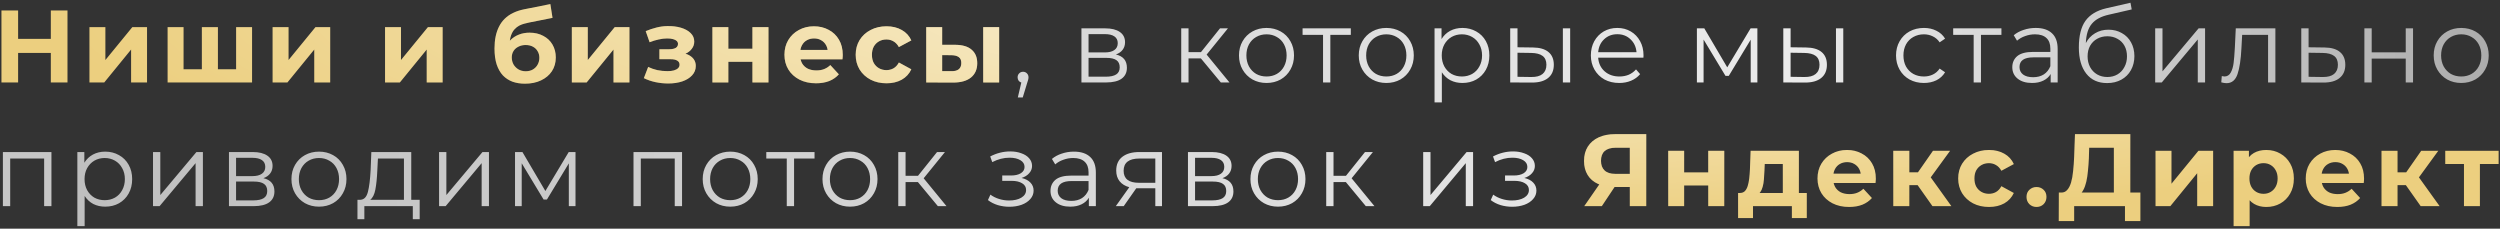 <?xml version="1.0" encoding="UTF-8"?> <svg xmlns="http://www.w3.org/2000/svg" width="667" height="61" viewBox="0 0 667 61" fill="none"><rect x="0" y="0" width="667" height="61" fill="#333333" stroke="none"/> <path d="M13.56 2.79H18.006V22H13.56V2.79ZM4.833 22H0.388V2.79H4.833V22ZM13.89 14.124H4.504V10.364H13.89V14.124ZM23.862 22V7.236H28.116V16.017L35.306 7.236H39.23V22H34.977V13.218L27.814 22H23.862ZM54.789 18.487L53.856 19.475V7.236H58.138V19.475L57.15 18.487H63.955L62.995 19.475V7.236H67.249V22H44.718V7.236H48.971V19.475L48.011 18.487H54.789ZM72.729 22V7.236H76.983V16.017L84.173 7.236H88.097V22H83.844V13.218L76.681 22H72.729ZM102.729 22V7.236H106.983V16.017L114.173 7.236H118.097V22H113.843V13.218L106.681 22H102.729ZM140.056 22.329C138.849 22.329 137.751 22.155 136.763 21.808C135.775 21.442 134.915 20.884 134.183 20.134C133.47 19.366 132.912 18.387 132.509 17.197C132.125 16.008 131.933 14.59 131.933 12.944C131.933 11.773 132.034 10.703 132.235 9.733C132.436 8.763 132.738 7.885 133.141 7.098C133.543 6.293 134.055 5.589 134.677 4.985C135.318 4.363 136.059 3.851 136.9 3.448C137.76 3.028 138.73 2.707 139.809 2.488L146.835 1.088L147.411 4.766L141.209 6.001C140.843 6.074 140.422 6.174 139.946 6.303C139.489 6.412 139.023 6.586 138.547 6.824C138.089 7.062 137.66 7.4 137.257 7.839C136.873 8.26 136.562 8.818 136.324 9.513C136.086 10.19 135.967 11.032 135.967 12.038C135.967 12.349 135.976 12.587 135.995 12.752C136.031 12.916 136.059 13.09 136.077 13.273C136.114 13.456 136.132 13.74 136.132 14.124L134.76 12.779C135.162 11.919 135.674 11.187 136.296 10.584C136.937 9.98 137.669 9.523 138.492 9.211C139.334 8.882 140.267 8.717 141.291 8.717C142.682 8.717 143.898 9.001 144.941 9.568C146.002 10.117 146.826 10.895 147.411 11.901C147.996 12.907 148.289 14.051 148.289 15.331C148.289 16.722 147.942 17.948 147.246 19.009C146.551 20.052 145.581 20.866 144.337 21.451C143.112 22.037 141.685 22.329 140.056 22.329ZM140.276 19.009C140.989 19.009 141.62 18.853 142.169 18.542C142.718 18.213 143.139 17.783 143.432 17.252C143.743 16.703 143.898 16.091 143.898 15.414C143.898 14.755 143.743 14.169 143.432 13.657C143.139 13.145 142.718 12.742 142.169 12.45C141.62 12.157 140.98 12.011 140.248 12.011C139.535 12.011 138.894 12.157 138.327 12.45C137.76 12.724 137.321 13.108 137.01 13.602C136.699 14.096 136.543 14.673 136.543 15.331C136.543 16.008 136.699 16.63 137.01 17.197C137.339 17.746 137.778 18.185 138.327 18.515C138.894 18.844 139.544 19.009 140.276 19.009ZM152.566 22V7.236H156.82V16.017L164.01 7.236H167.934V22H163.681V13.218L156.518 22H152.566ZM178.283 22.274C179.673 22.274 180.917 22.091 182.015 21.726C183.131 21.341 184.009 20.802 184.649 20.106C185.308 19.393 185.637 18.561 185.637 17.609C185.637 16.493 185.171 15.615 184.238 14.975C183.305 14.316 182.024 13.987 180.396 13.987L180.286 14.837C181.219 14.837 182.061 14.682 182.811 14.371C183.561 14.041 184.146 13.593 184.567 13.026C185.006 12.459 185.226 11.819 185.226 11.105C185.226 10.209 184.906 9.449 184.265 8.827C183.643 8.205 182.783 7.73 181.686 7.4C180.588 7.071 179.353 6.925 177.981 6.961C177.048 6.979 176.105 7.107 175.154 7.345C174.203 7.583 173.242 7.903 172.273 8.306L173.315 11.27C174.139 10.94 174.944 10.693 175.73 10.529C176.517 10.346 177.276 10.254 178.008 10.254C178.649 10.254 179.179 10.318 179.6 10.446C180.021 10.556 180.341 10.721 180.56 10.94C180.78 11.16 180.89 11.425 180.89 11.736C180.89 12.029 180.798 12.285 180.615 12.505C180.451 12.706 180.195 12.861 179.847 12.971C179.499 13.081 179.078 13.136 178.585 13.136H175.923V15.798H178.941C179.71 15.798 180.295 15.926 180.698 16.182C181.1 16.42 181.301 16.777 181.301 17.252C181.301 17.618 181.173 17.929 180.917 18.185C180.661 18.442 180.286 18.643 179.792 18.789C179.316 18.917 178.749 18.981 178.091 18.981C177.176 18.981 176.27 18.89 175.374 18.707C174.495 18.506 173.681 18.222 172.931 17.856L171.779 20.847C172.73 21.323 173.764 21.68 174.88 21.918C176.014 22.155 177.148 22.274 178.283 22.274ZM190.07 22V7.236H194.324V12.999H200.746V7.236H205.027V22H200.746V16.484H194.324V22H190.07ZM217.715 22.22C216.031 22.22 214.55 21.89 213.269 21.232C212.006 20.573 211.028 19.677 210.332 18.542C209.637 17.39 209.29 16.081 209.29 14.618C209.29 13.136 209.628 11.828 210.305 10.693C211 9.541 211.942 8.644 213.132 8.004C214.321 7.345 215.666 7.016 217.166 7.016C218.611 7.016 219.91 7.327 221.063 7.949C222.234 8.553 223.158 9.431 223.834 10.584C224.511 11.718 224.85 13.081 224.85 14.673C224.85 14.837 224.841 15.029 224.822 15.249C224.804 15.45 224.786 15.642 224.768 15.825H212.775V13.328H222.517L220.871 14.069C220.871 13.3 220.715 12.633 220.404 12.066C220.093 11.498 219.663 11.059 219.114 10.748C218.565 10.419 217.925 10.254 217.193 10.254C216.461 10.254 215.812 10.419 215.245 10.748C214.696 11.059 214.266 11.508 213.955 12.093C213.644 12.66 213.488 13.337 213.488 14.124V14.782C213.488 15.587 213.662 16.301 214.01 16.923C214.376 17.527 214.879 17.993 215.519 18.323C216.178 18.634 216.946 18.789 217.824 18.789C218.611 18.789 219.297 18.67 219.883 18.432C220.486 18.195 221.035 17.838 221.529 17.362L223.807 19.832C223.13 20.6 222.279 21.195 221.255 21.616C220.23 22.018 219.05 22.22 217.715 22.22ZM236.529 22.22C234.937 22.22 233.519 21.899 232.275 21.259C231.031 20.6 230.052 19.695 229.339 18.542C228.644 17.39 228.296 16.081 228.296 14.618C228.296 13.136 228.644 11.828 229.339 10.693C230.052 9.541 231.031 8.644 232.275 8.004C233.519 7.345 234.937 7.016 236.529 7.016C238.084 7.016 239.438 7.345 240.591 8.004C241.743 8.644 242.594 9.568 243.143 10.776L239.822 12.559C239.438 11.864 238.953 11.352 238.368 11.023C237.801 10.693 237.179 10.529 236.502 10.529C235.77 10.529 235.111 10.693 234.526 11.023C233.94 11.352 233.474 11.819 233.126 12.422C232.797 13.026 232.632 13.758 232.632 14.618C232.632 15.478 232.797 16.209 233.126 16.813C233.474 17.417 233.94 17.884 234.526 18.213C235.111 18.542 235.77 18.707 236.502 18.707C237.179 18.707 237.801 18.551 238.368 18.24C238.953 17.911 239.438 17.39 239.822 16.676L243.143 18.487C242.594 19.677 241.743 20.6 240.591 21.259C239.438 21.899 238.084 22.22 236.529 22.22ZM262.32 22V7.236H266.574V22H262.32ZM254.883 11.956C256.822 11.974 258.277 12.413 259.246 13.273C260.234 14.115 260.728 15.313 260.728 16.868C260.728 18.496 260.17 19.768 259.054 20.683C257.938 21.579 256.356 22.027 254.307 22.027L247.117 22V7.236H251.37V11.956H254.883ZM253.922 18.981C254.746 19 255.377 18.826 255.816 18.46C256.255 18.094 256.475 17.545 256.475 16.813C256.475 16.081 256.255 15.56 255.816 15.249C255.377 14.92 254.746 14.746 253.922 14.728L251.37 14.7V18.981H253.922ZM434.831 55V48.935L435.928 49.896H430.659C428.994 49.896 427.558 49.621 426.351 49.072C425.143 48.523 424.219 47.728 423.579 46.685C422.939 45.642 422.619 44.398 422.619 42.952C422.619 41.452 422.957 40.172 423.634 39.11C424.329 38.031 425.299 37.208 426.543 36.641C427.787 36.073 429.251 35.79 430.934 35.79H439.222V55H434.831ZM422.673 55L427.449 48.112H431.949L427.366 55H422.673ZM434.831 47.508V38.26L435.928 39.412H431.044C429.781 39.412 428.812 39.705 428.135 40.291C427.476 40.876 427.147 41.745 427.147 42.898C427.147 44.014 427.467 44.873 428.107 45.477C428.747 46.081 429.69 46.383 430.934 46.383H435.928L434.831 47.508ZM445.077 55V40.236H449.331V45.999H455.753V40.236H460.034V55H455.753V49.484H449.331V55H445.077ZM475.658 53.079V43.748H470.828L470.746 45.642C470.709 46.429 470.664 47.179 470.609 47.892C470.554 48.606 470.444 49.255 470.279 49.841C470.133 50.408 469.913 50.893 469.621 51.295C469.328 51.679 468.935 51.945 468.441 52.091L464.214 51.487C464.745 51.487 465.175 51.332 465.504 51.021C465.834 50.691 466.09 50.243 466.273 49.676C466.456 49.091 466.593 48.432 466.684 47.7C466.776 46.95 466.84 46.163 466.876 45.34L467.069 40.236H479.939V53.079H475.658ZM463.72 58.183V51.487H482.053V58.183H478.073V55H467.7V58.183H463.72ZM493.336 55.219C491.653 55.219 490.171 54.89 488.891 54.232C487.628 53.573 486.649 52.676 485.954 51.542C485.259 50.389 484.911 49.081 484.911 47.618C484.911 46.136 485.25 44.828 485.927 43.693C486.622 42.541 487.564 41.644 488.753 41.004C489.943 40.345 491.287 40.016 492.788 40.016C494.233 40.016 495.532 40.327 496.684 40.949C497.855 41.553 498.779 42.431 499.456 43.584C500.133 44.718 500.472 46.081 500.472 47.673C500.472 47.837 500.462 48.029 500.444 48.249C500.426 48.45 500.408 48.642 500.389 48.825H488.397V46.328H498.139L496.492 47.069C496.492 46.3 496.337 45.633 496.026 45.066C495.715 44.498 495.285 44.059 494.736 43.748C494.187 43.419 493.547 43.254 492.815 43.254C492.083 43.254 491.434 43.419 490.867 43.748C490.318 44.059 489.888 44.508 489.577 45.093C489.266 45.66 489.11 46.337 489.11 47.124V47.782C489.11 48.587 489.284 49.301 489.632 49.923C489.997 50.527 490.501 50.993 491.141 51.323C491.8 51.634 492.568 51.789 493.446 51.789C494.233 51.789 494.919 51.67 495.504 51.432C496.108 51.194 496.657 50.838 497.151 50.362L499.429 52.832C498.752 53.6 497.901 54.195 496.877 54.616C495.852 55.018 494.672 55.219 493.336 55.219ZM515.581 55L510.641 48.002L514.127 45.944L520.631 55H515.581ZM505.125 55V40.236H509.407V55H505.125ZM508.144 49.402V45.971H513.303V49.402H508.144ZM514.538 48.112L510.532 47.673L515.718 40.236H520.274L514.538 48.112ZM530.675 55.219C529.083 55.219 527.665 54.899 526.421 54.259C525.177 53.6 524.198 52.695 523.485 51.542C522.79 50.389 522.442 49.081 522.442 47.618C522.442 46.136 522.79 44.828 523.485 43.693C524.198 42.541 525.177 41.644 526.421 41.004C527.665 40.345 529.083 40.016 530.675 40.016C532.23 40.016 533.584 40.345 534.737 41.004C535.889 41.644 536.74 42.568 537.289 43.776L533.968 45.559C533.584 44.864 533.099 44.352 532.514 44.023C531.947 43.693 531.324 43.529 530.648 43.529C529.916 43.529 529.257 43.693 528.672 44.023C528.086 44.352 527.62 44.819 527.272 45.422C526.943 46.026 526.778 46.758 526.778 47.618C526.778 48.478 526.943 49.209 527.272 49.813C527.62 50.417 528.086 50.883 528.672 51.213C529.257 51.542 529.916 51.707 530.648 51.707C531.324 51.707 531.947 51.551 532.514 51.24C533.099 50.911 533.584 50.389 533.968 49.676L537.289 51.487C536.74 52.676 535.889 53.6 534.737 54.259C533.584 54.899 532.23 55.219 530.675 55.219ZM543.335 55.219C542.603 55.219 541.972 54.973 541.442 54.479C540.929 53.966 540.673 53.317 540.673 52.53C540.673 51.743 540.929 51.112 541.442 50.636C541.972 50.143 542.603 49.896 543.335 49.896C544.085 49.896 544.717 50.143 545.229 50.636C545.741 51.112 545.997 51.743 545.997 52.53C545.997 53.317 545.741 53.966 545.229 54.479C544.717 54.973 544.085 55.219 543.335 55.219ZM563.979 53.024V39.412H557.392L557.31 42.212C557.255 43.401 557.173 44.526 557.063 45.587C556.972 46.648 556.825 47.618 556.624 48.496C556.423 49.356 556.157 50.088 555.828 50.691C555.517 51.295 555.124 51.725 554.648 51.981L549.9 51.377C550.559 51.396 551.099 51.167 551.52 50.691C551.959 50.216 552.306 49.548 552.562 48.688C552.819 47.81 553.002 46.785 553.111 45.614C553.239 44.444 553.331 43.172 553.386 41.8L553.605 35.79H568.37V53.024H563.979ZM549.269 58.979L549.297 51.377H571.059V58.979H566.943V55H553.386V58.979H549.269ZM575.095 55V40.236H579.348V49.017L586.539 40.236H590.463V55H586.209V46.218L579.047 55H575.095ZM604.65 55.219C603.406 55.219 602.317 54.945 601.384 54.396C600.451 53.847 599.719 53.015 599.189 51.899C598.677 50.765 598.42 49.338 598.42 47.618C598.42 45.88 598.667 44.453 599.161 43.337C599.655 42.221 600.369 41.388 601.302 40.839C602.235 40.291 603.351 40.016 604.65 40.016C606.04 40.016 607.285 40.336 608.382 40.977C609.498 41.599 610.376 42.477 611.017 43.611C611.675 44.745 612.005 46.081 612.005 47.618C612.005 49.173 611.675 50.518 611.017 51.652C610.376 52.786 609.498 53.664 608.382 54.286C607.285 54.908 606.04 55.219 604.65 55.219ZM595.923 60.324V40.236H600.012V43.254L599.93 47.645L600.204 52.009V60.324H595.923ZM603.909 51.707C604.623 51.707 605.254 51.542 605.803 51.213C606.37 50.883 606.818 50.417 607.147 49.813C607.495 49.191 607.669 48.459 607.669 47.618C607.669 46.758 607.495 46.026 607.147 45.422C606.818 44.819 606.37 44.352 605.803 44.023C605.254 43.693 604.623 43.529 603.909 43.529C603.196 43.529 602.555 43.693 601.988 44.023C601.421 44.352 600.973 44.819 600.643 45.422C600.314 46.026 600.149 46.758 600.149 47.618C600.149 48.459 600.314 49.191 600.643 49.813C600.973 50.417 601.421 50.883 601.988 51.213C602.555 51.542 603.196 51.707 603.909 51.707ZM623.595 55.219C621.912 55.219 620.43 54.89 619.149 54.232C617.887 53.573 616.908 52.676 616.213 51.542C615.518 50.389 615.17 49.081 615.17 47.618C615.17 46.136 615.508 44.828 616.185 43.693C616.881 42.541 617.823 41.644 619.012 41.004C620.201 40.345 621.546 40.016 623.046 40.016C624.491 40.016 625.79 40.327 626.943 40.949C628.114 41.553 629.038 42.431 629.715 43.584C630.392 44.718 630.73 46.081 630.73 47.673C630.73 47.837 630.721 48.029 630.703 48.249C630.684 48.45 630.666 48.642 630.648 48.825H618.655V46.328H628.398L626.751 47.069C626.751 46.3 626.595 45.633 626.284 45.066C625.973 44.498 625.543 44.059 624.995 43.748C624.446 43.419 623.805 43.254 623.074 43.254C622.342 43.254 621.692 43.419 621.125 43.748C620.576 44.059 620.146 44.508 619.835 45.093C619.524 45.66 619.369 46.337 619.369 47.124V47.782C619.369 48.587 619.543 49.301 619.89 49.923C620.256 50.527 620.759 50.993 621.4 51.323C622.058 51.634 622.827 51.789 623.705 51.789C624.491 51.789 625.178 51.67 625.763 51.432C626.367 51.194 626.916 50.838 627.41 50.362L629.687 52.832C629.01 53.6 628.16 54.195 627.135 54.616C626.111 55.018 624.931 55.219 623.595 55.219ZM645.84 55L640.9 48.002L644.385 45.944L650.889 55H645.84ZM635.384 55V40.236H639.665V55H635.384ZM638.403 49.402V45.971H643.562V49.402H638.403ZM644.797 48.112L640.79 47.673L645.977 40.236H650.533L644.797 48.112ZM657.386 55V42.76L658.346 43.748H652.391V40.236H666.634V43.748H660.679L661.639 42.76V55H657.386Z" fill="#ECCF7F"></path> <path d="M13.56 2.79H18.006V22H13.56V2.79ZM4.833 22H0.388V2.79H4.833V22ZM13.89 14.124H4.504V10.364H13.89V14.124ZM23.862 22V7.236H28.116V16.017L35.306 7.236H39.23V22H34.977V13.218L27.814 22H23.862ZM54.789 18.487L53.856 19.475V7.236H58.138V19.475L57.15 18.487H63.955L62.995 19.475V7.236H67.249V22H44.718V7.236H48.971V19.475L48.011 18.487H54.789ZM72.729 22V7.236H76.983V16.017L84.173 7.236H88.097V22H83.844V13.218L76.681 22H72.729ZM102.729 22V7.236H106.983V16.017L114.173 7.236H118.097V22H113.843V13.218L106.681 22H102.729ZM140.056 22.329C138.849 22.329 137.751 22.155 136.763 21.808C135.775 21.442 134.915 20.884 134.183 20.134C133.47 19.366 132.912 18.387 132.509 17.197C132.125 16.008 131.933 14.59 131.933 12.944C131.933 11.773 132.034 10.703 132.235 9.733C132.436 8.763 132.738 7.885 133.141 7.098C133.543 6.293 134.055 5.589 134.677 4.985C135.318 4.363 136.059 3.851 136.9 3.448C137.76 3.028 138.73 2.707 139.809 2.488L146.835 1.088L147.411 4.766L141.209 6.001C140.843 6.074 140.422 6.174 139.946 6.303C139.489 6.412 139.023 6.586 138.547 6.824C138.089 7.062 137.66 7.4 137.257 7.839C136.873 8.26 136.562 8.818 136.324 9.513C136.086 10.19 135.967 11.032 135.967 12.038C135.967 12.349 135.976 12.587 135.995 12.752C136.031 12.916 136.059 13.09 136.077 13.273C136.114 13.456 136.132 13.74 136.132 14.124L134.76 12.779C135.162 11.919 135.674 11.187 136.296 10.584C136.937 9.98 137.669 9.523 138.492 9.211C139.334 8.882 140.267 8.717 141.291 8.717C142.682 8.717 143.898 9.001 144.941 9.568C146.002 10.117 146.826 10.895 147.411 11.901C147.996 12.907 148.289 14.051 148.289 15.331C148.289 16.722 147.942 17.948 147.246 19.009C146.551 20.052 145.581 20.866 144.337 21.451C143.112 22.037 141.685 22.329 140.056 22.329ZM140.276 19.009C140.989 19.009 141.62 18.853 142.169 18.542C142.718 18.213 143.139 17.783 143.432 17.252C143.743 16.703 143.898 16.091 143.898 15.414C143.898 14.755 143.743 14.169 143.432 13.657C143.139 13.145 142.718 12.742 142.169 12.45C141.62 12.157 140.98 12.011 140.248 12.011C139.535 12.011 138.894 12.157 138.327 12.45C137.76 12.724 137.321 13.108 137.01 13.602C136.699 14.096 136.543 14.673 136.543 15.331C136.543 16.008 136.699 16.63 137.01 17.197C137.339 17.746 137.778 18.185 138.327 18.515C138.894 18.844 139.544 19.009 140.276 19.009ZM152.566 22V7.236H156.82V16.017L164.01 7.236H167.934V22H163.681V13.218L156.518 22H152.566ZM178.283 22.274C179.673 22.274 180.917 22.091 182.015 21.726C183.131 21.341 184.009 20.802 184.649 20.106C185.308 19.393 185.637 18.561 185.637 17.609C185.637 16.493 185.171 15.615 184.238 14.975C183.305 14.316 182.024 13.987 180.396 13.987L180.286 14.837C181.219 14.837 182.061 14.682 182.811 14.371C183.561 14.041 184.146 13.593 184.567 13.026C185.006 12.459 185.226 11.819 185.226 11.105C185.226 10.209 184.906 9.449 184.265 8.827C183.643 8.205 182.783 7.73 181.686 7.4C180.588 7.071 179.353 6.925 177.981 6.961C177.048 6.979 176.105 7.107 175.154 7.345C174.203 7.583 173.242 7.903 172.273 8.306L173.315 11.27C174.139 10.94 174.944 10.693 175.73 10.529C176.517 10.346 177.276 10.254 178.008 10.254C178.649 10.254 179.179 10.318 179.6 10.446C180.021 10.556 180.341 10.721 180.56 10.94C180.78 11.16 180.89 11.425 180.89 11.736C180.89 12.029 180.798 12.285 180.615 12.505C180.451 12.706 180.195 12.861 179.847 12.971C179.499 13.081 179.078 13.136 178.585 13.136H175.923V15.798H178.941C179.71 15.798 180.295 15.926 180.698 16.182C181.1 16.42 181.301 16.777 181.301 17.252C181.301 17.618 181.173 17.929 180.917 18.185C180.661 18.442 180.286 18.643 179.792 18.789C179.316 18.917 178.749 18.981 178.091 18.981C177.176 18.981 176.27 18.89 175.374 18.707C174.495 18.506 173.681 18.222 172.931 17.856L171.779 20.847C172.73 21.323 173.764 21.68 174.88 21.918C176.014 22.155 177.148 22.274 178.283 22.274ZM190.07 22V7.236H194.324V12.999H200.746V7.236H205.027V22H200.746V16.484H194.324V22H190.07ZM217.715 22.22C216.031 22.22 214.55 21.89 213.269 21.232C212.006 20.573 211.028 19.677 210.332 18.542C209.637 17.39 209.29 16.081 209.29 14.618C209.29 13.136 209.628 11.828 210.305 10.693C211 9.541 211.942 8.644 213.132 8.004C214.321 7.345 215.666 7.016 217.166 7.016C218.611 7.016 219.91 7.327 221.063 7.949C222.234 8.553 223.158 9.431 223.834 10.584C224.511 11.718 224.85 13.081 224.85 14.673C224.85 14.837 224.841 15.029 224.822 15.249C224.804 15.45 224.786 15.642 224.768 15.825H212.775V13.328H222.517L220.871 14.069C220.871 13.3 220.715 12.633 220.404 12.066C220.093 11.498 219.663 11.059 219.114 10.748C218.565 10.419 217.925 10.254 217.193 10.254C216.461 10.254 215.812 10.419 215.245 10.748C214.696 11.059 214.266 11.508 213.955 12.093C213.644 12.66 213.488 13.337 213.488 14.124V14.782C213.488 15.587 213.662 16.301 214.01 16.923C214.376 17.527 214.879 17.993 215.519 18.323C216.178 18.634 216.946 18.789 217.824 18.789C218.611 18.789 219.297 18.67 219.883 18.432C220.486 18.195 221.035 17.838 221.529 17.362L223.807 19.832C223.13 20.6 222.279 21.195 221.255 21.616C220.23 22.018 219.05 22.22 217.715 22.22ZM236.529 22.22C234.937 22.22 233.519 21.899 232.275 21.259C231.031 20.6 230.052 19.695 229.339 18.542C228.644 17.39 228.296 16.081 228.296 14.618C228.296 13.136 228.644 11.828 229.339 10.693C230.052 9.541 231.031 8.644 232.275 8.004C233.519 7.345 234.937 7.016 236.529 7.016C238.084 7.016 239.438 7.345 240.591 8.004C241.743 8.644 242.594 9.568 243.143 10.776L239.822 12.559C239.438 11.864 238.953 11.352 238.368 11.023C237.801 10.693 237.179 10.529 236.502 10.529C235.77 10.529 235.111 10.693 234.526 11.023C233.94 11.352 233.474 11.819 233.126 12.422C232.797 13.026 232.632 13.758 232.632 14.618C232.632 15.478 232.797 16.209 233.126 16.813C233.474 17.417 233.94 17.884 234.526 18.213C235.111 18.542 235.77 18.707 236.502 18.707C237.179 18.707 237.801 18.551 238.368 18.24C238.953 17.911 239.438 17.39 239.822 16.676L243.143 18.487C242.594 19.677 241.743 20.6 240.591 21.259C239.438 21.899 238.084 22.22 236.529 22.22ZM262.32 22V7.236H266.574V22H262.32ZM254.883 11.956C256.822 11.974 258.277 12.413 259.246 13.273C260.234 14.115 260.728 15.313 260.728 16.868C260.728 18.496 260.17 19.768 259.054 20.683C257.938 21.579 256.356 22.027 254.307 22.027L247.117 22V7.236H251.37V11.956H254.883ZM253.922 18.981C254.746 19 255.377 18.826 255.816 18.46C256.255 18.094 256.475 17.545 256.475 16.813C256.475 16.081 256.255 15.56 255.816 15.249C255.377 14.92 254.746 14.746 253.922 14.728L251.37 14.7V18.981H253.922ZM434.831 55V48.935L435.928 49.896H430.659C428.994 49.896 427.558 49.621 426.351 49.072C425.143 48.523 424.219 47.728 423.579 46.685C422.939 45.642 422.619 44.398 422.619 42.952C422.619 41.452 422.957 40.172 423.634 39.11C424.329 38.031 425.299 37.208 426.543 36.641C427.787 36.073 429.251 35.79 430.934 35.79H439.222V55H434.831ZM422.673 55L427.449 48.112H431.949L427.366 55H422.673ZM434.831 47.508V38.26L435.928 39.412H431.044C429.781 39.412 428.812 39.705 428.135 40.291C427.476 40.876 427.147 41.745 427.147 42.898C427.147 44.014 427.467 44.873 428.107 45.477C428.747 46.081 429.69 46.383 430.934 46.383H435.928L434.831 47.508ZM445.077 55V40.236H449.331V45.999H455.753V40.236H460.034V55H455.753V49.484H449.331V55H445.077ZM475.658 53.079V43.748H470.828L470.746 45.642C470.709 46.429 470.664 47.179 470.609 47.892C470.554 48.606 470.444 49.255 470.279 49.841C470.133 50.408 469.913 50.893 469.621 51.295C469.328 51.679 468.935 51.945 468.441 52.091L464.214 51.487C464.745 51.487 465.175 51.332 465.504 51.021C465.834 50.691 466.09 50.243 466.273 49.676C466.456 49.091 466.593 48.432 466.684 47.7C466.776 46.95 466.84 46.163 466.876 45.34L467.069 40.236H479.939V53.079H475.658ZM463.72 58.183V51.487H482.053V58.183H478.073V55H467.7V58.183H463.72ZM493.336 55.219C491.653 55.219 490.171 54.89 488.891 54.232C487.628 53.573 486.649 52.676 485.954 51.542C485.259 50.389 484.911 49.081 484.911 47.618C484.911 46.136 485.25 44.828 485.927 43.693C486.622 42.541 487.564 41.644 488.753 41.004C489.943 40.345 491.287 40.016 492.788 40.016C494.233 40.016 495.532 40.327 496.684 40.949C497.855 41.553 498.779 42.431 499.456 43.584C500.133 44.718 500.472 46.081 500.472 47.673C500.472 47.837 500.462 48.029 500.444 48.249C500.426 48.45 500.408 48.642 500.389 48.825H488.397V46.328H498.139L496.492 47.069C496.492 46.3 496.337 45.633 496.026 45.066C495.715 44.498 495.285 44.059 494.736 43.748C494.187 43.419 493.547 43.254 492.815 43.254C492.083 43.254 491.434 43.419 490.867 43.748C490.318 44.059 489.888 44.508 489.577 45.093C489.266 45.66 489.11 46.337 489.11 47.124V47.782C489.11 48.587 489.284 49.301 489.632 49.923C489.997 50.527 490.501 50.993 491.141 51.323C491.8 51.634 492.568 51.789 493.446 51.789C494.233 51.789 494.919 51.67 495.504 51.432C496.108 51.194 496.657 50.838 497.151 50.362L499.429 52.832C498.752 53.6 497.901 54.195 496.877 54.616C495.852 55.018 494.672 55.219 493.336 55.219ZM515.581 55L510.641 48.002L514.127 45.944L520.631 55H515.581ZM505.125 55V40.236H509.407V55H505.125ZM508.144 49.402V45.971H513.303V49.402H508.144ZM514.538 48.112L510.532 47.673L515.718 40.236H520.274L514.538 48.112ZM530.675 55.219C529.083 55.219 527.665 54.899 526.421 54.259C525.177 53.6 524.198 52.695 523.485 51.542C522.79 50.389 522.442 49.081 522.442 47.618C522.442 46.136 522.79 44.828 523.485 43.693C524.198 42.541 525.177 41.644 526.421 41.004C527.665 40.345 529.083 40.016 530.675 40.016C532.23 40.016 533.584 40.345 534.737 41.004C535.889 41.644 536.74 42.568 537.289 43.776L533.968 45.559C533.584 44.864 533.099 44.352 532.514 44.023C531.947 43.693 531.324 43.529 530.648 43.529C529.916 43.529 529.257 43.693 528.672 44.023C528.086 44.352 527.62 44.819 527.272 45.422C526.943 46.026 526.778 46.758 526.778 47.618C526.778 48.478 526.943 49.209 527.272 49.813C527.62 50.417 528.086 50.883 528.672 51.213C529.257 51.542 529.916 51.707 530.648 51.707C531.324 51.707 531.947 51.551 532.514 51.24C533.099 50.911 533.584 50.389 533.968 49.676L537.289 51.487C536.74 52.676 535.889 53.6 534.737 54.259C533.584 54.899 532.23 55.219 530.675 55.219ZM543.335 55.219C542.603 55.219 541.972 54.973 541.442 54.479C540.929 53.966 540.673 53.317 540.673 52.53C540.673 51.743 540.929 51.112 541.442 50.636C541.972 50.143 542.603 49.896 543.335 49.896C544.085 49.896 544.717 50.143 545.229 50.636C545.741 51.112 545.997 51.743 545.997 52.53C545.997 53.317 545.741 53.966 545.229 54.479C544.717 54.973 544.085 55.219 543.335 55.219ZM563.979 53.024V39.412H557.392L557.31 42.212C557.255 43.401 557.173 44.526 557.063 45.587C556.972 46.648 556.825 47.618 556.624 48.496C556.423 49.356 556.157 50.088 555.828 50.691C555.517 51.295 555.124 51.725 554.648 51.981L549.9 51.377C550.559 51.396 551.099 51.167 551.52 50.691C551.959 50.216 552.306 49.548 552.562 48.688C552.819 47.81 553.002 46.785 553.111 45.614C553.239 44.444 553.331 43.172 553.386 41.8L553.605 35.79H568.37V53.024H563.979ZM549.269 58.979L549.297 51.377H571.059V58.979H566.943V55H553.386V58.979H549.269ZM575.095 55V40.236H579.348V49.017L586.539 40.236H590.463V55H586.209V46.218L579.047 55H575.095ZM604.65 55.219C603.406 55.219 602.317 54.945 601.384 54.396C600.451 53.847 599.719 53.015 599.189 51.899C598.677 50.765 598.42 49.338 598.42 47.618C598.42 45.88 598.667 44.453 599.161 43.337C599.655 42.221 600.369 41.388 601.302 40.839C602.235 40.291 603.351 40.016 604.65 40.016C606.04 40.016 607.285 40.336 608.382 40.977C609.498 41.599 610.376 42.477 611.017 43.611C611.675 44.745 612.005 46.081 612.005 47.618C612.005 49.173 611.675 50.518 611.017 51.652C610.376 52.786 609.498 53.664 608.382 54.286C607.285 54.908 606.04 55.219 604.65 55.219ZM595.923 60.324V40.236H600.012V43.254L599.93 47.645L600.204 52.009V60.324H595.923ZM603.909 51.707C604.623 51.707 605.254 51.542 605.803 51.213C606.37 50.883 606.818 50.417 607.147 49.813C607.495 49.191 607.669 48.459 607.669 47.618C607.669 46.758 607.495 46.026 607.147 45.422C606.818 44.819 606.37 44.352 605.803 44.023C605.254 43.693 604.623 43.529 603.909 43.529C603.196 43.529 602.555 43.693 601.988 44.023C601.421 44.352 600.973 44.819 600.643 45.422C600.314 46.026 600.149 46.758 600.149 47.618C600.149 48.459 600.314 49.191 600.643 49.813C600.973 50.417 601.421 50.883 601.988 51.213C602.555 51.542 603.196 51.707 603.909 51.707ZM623.595 55.219C621.912 55.219 620.43 54.89 619.149 54.232C617.887 53.573 616.908 52.676 616.213 51.542C615.518 50.389 615.17 49.081 615.17 47.618C615.17 46.136 615.508 44.828 616.185 43.693C616.881 42.541 617.823 41.644 619.012 41.004C620.201 40.345 621.546 40.016 623.046 40.016C624.491 40.016 625.79 40.327 626.943 40.949C628.114 41.553 629.038 42.431 629.715 43.584C630.392 44.718 630.73 46.081 630.73 47.673C630.73 47.837 630.721 48.029 630.703 48.249C630.684 48.45 630.666 48.642 630.648 48.825H618.655V46.328H628.398L626.751 47.069C626.751 46.3 626.595 45.633 626.284 45.066C625.973 44.498 625.543 44.059 624.995 43.748C624.446 43.419 623.805 43.254 623.074 43.254C622.342 43.254 621.692 43.419 621.125 43.748C620.576 44.059 620.146 44.508 619.835 45.093C619.524 45.66 619.369 46.337 619.369 47.124V47.782C619.369 48.587 619.543 49.301 619.89 49.923C620.256 50.527 620.759 50.993 621.4 51.323C622.058 51.634 622.827 51.789 623.705 51.789C624.491 51.789 625.178 51.67 625.763 51.432C626.367 51.194 626.916 50.838 627.41 50.362L629.687 52.832C629.01 53.6 628.16 54.195 627.135 54.616C626.111 55.018 624.931 55.219 623.595 55.219ZM645.84 55L640.9 48.002L644.385 45.944L650.889 55H645.84ZM635.384 55V40.236H639.665V55H635.384ZM638.403 49.402V45.971H643.562V49.402H638.403ZM644.797 48.112L640.79 47.673L645.977 40.236H650.533L644.797 48.112ZM657.386 55V42.76L658.346 43.748H652.391V40.236H666.634V43.748H660.679L661.639 42.76V55H657.386Z" fill="url(#paint0_radial_204_37)" fill-opacity="0.7"></path> <path d="M272.951 19.146C273.372 19.146 273.719 19.292 273.994 19.585C274.268 19.859 274.405 20.207 274.405 20.628C274.405 20.847 274.369 21.085 274.296 21.341C274.241 21.598 274.149 21.89 274.021 22.22L272.869 26.007H271.551L272.484 22.027C272.192 21.936 271.954 21.771 271.771 21.534C271.588 21.277 271.496 20.976 271.496 20.628C271.496 20.207 271.634 19.859 271.908 19.585C272.183 19.292 272.53 19.146 272.951 19.146ZM297.722 14.536C299.68 14.993 300.658 16.173 300.658 18.076C300.658 19.338 300.192 20.308 299.259 20.985C298.326 21.662 296.935 22 295.087 22H288.529V7.565H294.895C296.542 7.565 297.832 7.885 298.765 8.525C299.698 9.166 300.164 10.081 300.164 11.27C300.164 12.056 299.945 12.733 299.506 13.3C299.085 13.849 298.49 14.261 297.722 14.536ZM290.422 13.987H294.758C295.874 13.987 296.725 13.776 297.31 13.355C297.914 12.935 298.216 12.322 298.216 11.517C298.216 10.712 297.914 10.108 297.31 9.705C296.725 9.303 295.874 9.102 294.758 9.102H290.422V13.987ZM295.005 20.463C296.249 20.463 297.182 20.262 297.804 19.859C298.426 19.457 298.737 18.826 298.737 17.966C298.737 17.106 298.454 16.475 297.887 16.072C297.32 15.652 296.423 15.441 295.197 15.441H290.422V20.463H295.005ZM320.393 15.578H317.1V22H315.152V7.565H317.1V13.904H320.421L325.498 7.565H327.611L321.93 14.563L328.023 22H325.717L320.393 15.578ZM337.916 22.137C336.525 22.137 335.272 21.826 334.156 21.204C333.04 20.564 332.162 19.686 331.522 18.57C330.881 17.454 330.561 16.191 330.561 14.782C330.561 13.374 330.881 12.111 331.522 10.995C332.162 9.879 333.04 9.01 334.156 8.388C335.272 7.766 336.525 7.455 337.916 7.455C339.306 7.455 340.559 7.766 341.675 8.388C342.792 9.01 343.661 9.879 344.283 10.995C344.923 12.111 345.243 13.374 345.243 14.782C345.243 16.191 344.923 17.454 344.283 18.57C343.661 19.686 342.792 20.564 341.675 21.204C340.559 21.826 339.306 22.137 337.916 22.137ZM337.916 20.408C338.94 20.408 339.855 20.18 340.66 19.722C341.483 19.247 342.124 18.579 342.581 17.719C343.039 16.859 343.267 15.88 343.267 14.782C343.267 13.685 343.039 12.706 342.581 11.846C342.124 10.986 341.483 10.328 340.66 9.87C339.855 9.394 338.94 9.157 337.916 9.157C336.891 9.157 335.967 9.394 335.144 9.87C334.339 10.328 333.699 10.986 333.223 11.846C332.766 12.706 332.537 13.685 332.537 14.782C332.537 15.88 332.766 16.859 333.223 17.719C333.699 18.579 334.339 19.247 335.144 19.722C335.967 20.18 336.891 20.408 337.916 20.408ZM360.398 9.294H354.936V22H352.988V9.294H347.527V7.565H360.398V9.294ZM369.872 22.137C368.482 22.137 367.228 21.826 366.112 21.204C364.996 20.564 364.118 19.686 363.478 18.57C362.837 17.454 362.517 16.191 362.517 14.782C362.517 13.374 362.837 12.111 363.478 10.995C364.118 9.879 364.996 9.01 366.112 8.388C367.228 7.766 368.482 7.455 369.872 7.455C371.263 7.455 372.516 7.766 373.632 8.388C374.748 9.01 375.617 9.879 376.239 10.995C376.879 12.111 377.199 13.374 377.199 14.782C377.199 16.191 376.879 17.454 376.239 18.57C375.617 19.686 374.748 20.564 373.632 21.204C372.516 21.826 371.263 22.137 369.872 22.137ZM369.872 20.408C370.897 20.408 371.811 20.18 372.616 19.722C373.44 19.247 374.08 18.579 374.537 17.719C374.995 16.859 375.223 15.88 375.223 14.782C375.223 13.685 374.995 12.706 374.537 11.846C374.08 10.986 373.44 10.328 372.616 9.87C371.811 9.394 370.897 9.157 369.872 9.157C368.848 9.157 367.924 9.394 367.1 9.87C366.295 10.328 365.655 10.986 365.179 11.846C364.722 12.706 364.493 13.685 364.493 14.782C364.493 15.88 364.722 16.859 365.179 17.719C365.655 18.579 366.295 19.247 367.1 19.722C367.924 20.18 368.848 20.408 369.872 20.408ZM390.173 7.455C391.527 7.455 392.753 7.766 393.85 8.388C394.948 8.992 395.808 9.852 396.43 10.968C397.052 12.084 397.363 13.355 397.363 14.782C397.363 16.228 397.052 17.509 396.43 18.625C395.808 19.741 394.948 20.61 393.85 21.232C392.771 21.835 391.545 22.137 390.173 22.137C389.002 22.137 387.941 21.899 386.99 21.424C386.056 20.93 385.288 20.216 384.684 19.283V27.324H382.736V7.565H384.602V10.419C385.187 9.468 385.956 8.736 386.907 8.224C387.877 7.711 388.965 7.455 390.173 7.455ZM390.036 20.408C391.042 20.408 391.957 20.18 392.78 19.722C393.603 19.247 394.244 18.579 394.701 17.719C395.177 16.859 395.415 15.88 395.415 14.782C395.415 13.685 395.177 12.715 394.701 11.873C394.244 11.014 393.603 10.346 392.78 9.87C391.957 9.394 391.042 9.157 390.036 9.157C389.011 9.157 388.087 9.394 387.264 9.87C386.459 10.346 385.819 11.014 385.343 11.873C384.886 12.715 384.657 13.685 384.657 14.782C384.657 15.88 384.886 16.859 385.343 17.719C385.819 18.579 386.459 19.247 387.264 19.722C388.087 20.18 389.011 20.408 390.036 20.408ZM408.987 12.669C410.798 12.688 412.179 13.09 413.13 13.877C414.082 14.664 414.558 15.798 414.558 17.28C414.558 18.817 414.045 19.997 413.021 20.82C411.996 21.643 410.533 22.046 408.63 22.027L402.922 22V7.565H404.87V12.614L408.987 12.669ZM416.973 7.565H418.921V22H416.973V7.565ZM408.52 20.546C409.856 20.564 410.862 20.299 411.539 19.75C412.234 19.183 412.582 18.359 412.582 17.28C412.582 16.219 412.243 15.432 411.566 14.92C410.889 14.407 409.874 14.142 408.52 14.124L404.87 14.069V20.491L408.52 20.546ZM438.465 15.386H426.39C426.5 16.886 427.076 18.103 428.119 19.036C429.162 19.951 430.479 20.408 432.071 20.408C432.967 20.408 433.79 20.253 434.54 19.942C435.291 19.612 435.94 19.137 436.489 18.515L437.587 19.777C436.946 20.546 436.141 21.131 435.172 21.534C434.22 21.936 433.168 22.137 432.016 22.137C430.534 22.137 429.216 21.826 428.064 21.204C426.93 20.564 426.042 19.686 425.402 18.57C424.762 17.454 424.441 16.191 424.441 14.782C424.441 13.374 424.743 12.111 425.347 10.995C425.969 9.879 426.811 9.01 427.872 8.388C428.951 7.766 430.159 7.455 431.494 7.455C432.83 7.455 434.028 7.766 435.089 8.388C436.15 9.01 436.983 9.879 437.587 10.995C438.19 12.093 438.492 13.355 438.492 14.782L438.465 15.386ZM431.494 9.129C430.104 9.129 428.933 9.577 427.982 10.474C427.048 11.352 426.518 12.505 426.39 13.932H436.626C436.498 12.505 435.958 11.352 435.007 10.474C434.074 9.577 432.903 9.129 431.494 9.129ZM468.869 7.565V22H467.085V10.584L461.239 20.244H460.361L454.516 10.556V22H452.732V7.565H454.708L460.828 17.966L467.057 7.565H468.869ZM481.85 12.669C483.662 12.688 485.043 13.09 485.994 13.877C486.946 14.664 487.421 15.798 487.421 17.28C487.421 18.817 486.909 19.997 485.884 20.82C484.86 21.643 483.396 22.046 481.494 22.027L475.785 22V7.565H477.734V12.614L481.85 12.669ZM489.836 7.565H491.785V22H489.836V7.565ZM481.384 20.546C482.719 20.564 483.726 20.299 484.403 19.75C485.098 19.183 485.445 18.359 485.445 17.28C485.445 16.219 485.107 15.432 484.43 14.92C483.753 14.407 482.738 14.142 481.384 14.124L477.734 14.069V20.491L481.384 20.546ZM513.297 22.137C511.87 22.137 510.589 21.826 509.455 21.204C508.339 20.582 507.461 19.713 506.82 18.597C506.18 17.463 505.86 16.191 505.86 14.782C505.86 13.374 506.18 12.111 506.82 10.995C507.461 9.879 508.339 9.01 509.455 8.388C510.589 7.766 511.87 7.455 513.297 7.455C514.541 7.455 515.648 7.702 516.617 8.196C517.605 8.672 518.383 9.376 518.95 10.309L517.496 11.297C517.02 10.584 516.416 10.053 515.684 9.705C514.953 9.34 514.157 9.157 513.297 9.157C512.254 9.157 511.312 9.394 510.47 9.87C509.647 10.328 508.997 10.986 508.522 11.846C508.064 12.706 507.836 13.685 507.836 14.782C507.836 15.899 508.064 16.886 508.522 17.746C508.997 18.588 509.647 19.247 510.47 19.722C511.312 20.18 512.254 20.408 513.297 20.408C514.157 20.408 514.953 20.235 515.684 19.887C516.416 19.539 517.02 19.009 517.496 18.295L518.95 19.283C518.383 20.216 517.605 20.93 516.617 21.424C515.629 21.899 514.523 22.137 513.297 22.137ZM533.981 9.294H528.52V22H526.571V9.294H521.11V7.565H533.981V9.294ZM543.138 7.455C545.022 7.455 546.467 7.931 547.474 8.882C548.48 9.815 548.983 11.206 548.983 13.053V22H547.117V19.75C546.678 20.5 546.028 21.085 545.168 21.506C544.327 21.927 543.321 22.137 542.15 22.137C540.54 22.137 539.259 21.753 538.308 20.985C537.356 20.216 536.881 19.201 536.881 17.938C536.881 16.713 537.32 15.725 538.198 14.975C539.094 14.224 540.512 13.849 542.452 13.849H547.035V12.971C547.035 11.727 546.687 10.785 545.992 10.145C545.296 9.486 544.281 9.157 542.945 9.157C542.031 9.157 541.153 9.312 540.311 9.623C539.469 9.916 538.747 10.328 538.143 10.858L537.265 9.404C537.997 8.782 538.875 8.306 539.899 7.977C540.924 7.629 542.003 7.455 543.138 7.455ZM542.452 20.6C543.549 20.6 544.491 20.353 545.278 19.859C546.065 19.347 546.65 18.615 547.035 17.664V15.304H542.506C540.037 15.304 538.802 16.164 538.802 17.884C538.802 18.725 539.122 19.393 539.762 19.887C540.402 20.363 541.299 20.6 542.452 20.6ZM562.54 7.922C563.876 7.922 565.065 8.224 566.108 8.827C567.169 9.413 567.992 10.245 568.578 11.325C569.163 12.386 569.456 13.602 569.456 14.975C569.456 16.383 569.145 17.637 568.523 18.734C567.919 19.814 567.068 20.655 565.971 21.259C564.873 21.863 563.61 22.165 562.183 22.165C559.787 22.165 557.93 21.323 556.612 19.64C555.295 17.957 554.637 15.633 554.637 12.669C554.637 9.577 555.222 7.208 556.393 5.562C557.582 3.915 559.43 2.799 561.936 2.213L568.413 0.732L568.742 2.515L562.65 3.915C560.583 4.372 559.064 5.186 558.094 6.357C557.125 7.51 556.594 9.221 556.503 11.489C557.088 10.373 557.902 9.504 558.945 8.882C559.988 8.242 561.186 7.922 562.54 7.922ZM562.238 20.546C563.245 20.546 564.141 20.317 564.928 19.859C565.733 19.384 566.355 18.725 566.794 17.884C567.251 17.042 567.48 16.091 567.48 15.029C567.48 13.968 567.26 13.035 566.821 12.23C566.382 11.425 565.76 10.803 564.955 10.364C564.168 9.907 563.263 9.678 562.238 9.678C561.214 9.678 560.299 9.907 559.494 10.364C558.707 10.803 558.085 11.425 557.628 12.23C557.189 13.035 556.969 13.968 556.969 15.029C556.969 16.091 557.189 17.042 557.628 17.884C558.085 18.725 558.716 19.384 559.521 19.859C560.326 20.317 561.232 20.546 562.238 20.546ZM575.004 7.565H576.953V19.036L586.585 7.565H588.314V22H586.366V10.529L576.761 22H575.004V7.565ZM607.071 7.565V22H605.123V9.294H598.207L598.015 12.861C597.868 15.862 597.521 18.167 596.972 19.777C596.423 21.387 595.444 22.192 594.036 22.192C593.651 22.192 593.185 22.119 592.636 21.973L592.773 20.299C593.102 20.372 593.331 20.408 593.459 20.408C594.209 20.408 594.777 20.061 595.161 19.366C595.545 18.67 595.801 17.81 595.929 16.786C596.057 15.761 596.167 14.407 596.258 12.724L596.505 7.565H607.071ZM620.184 12.669C621.996 12.688 623.368 13.09 624.301 13.877C625.252 14.664 625.728 15.798 625.728 17.28C625.728 18.817 625.216 19.997 624.191 20.82C623.185 21.643 621.721 22.046 619.8 22.027L613.982 22V7.565H615.931V12.614L620.184 12.669ZM619.69 20.546C621.026 20.564 622.032 20.299 622.709 19.75C623.404 19.183 623.752 18.359 623.752 17.28C623.752 16.219 623.414 15.432 622.737 14.92C622.06 14.407 621.044 14.142 619.69 14.124L615.931 14.069V20.491L619.69 20.546ZM630.818 7.565H632.766V13.959H641.85V7.565H643.799V22H641.85V15.633H632.766V22H630.818V7.565ZM656.664 22.137C655.274 22.137 654.02 21.826 652.904 21.204C651.788 20.564 650.91 19.686 650.27 18.57C649.629 17.454 649.309 16.191 649.309 14.782C649.309 13.374 649.629 12.111 650.27 10.995C650.91 9.879 651.788 9.01 652.904 8.388C654.02 7.766 655.274 7.455 656.664 7.455C658.055 7.455 659.308 7.766 660.424 8.388C661.54 9.01 662.409 9.879 663.031 10.995C663.671 12.111 663.991 13.374 663.991 14.782C663.991 16.191 663.671 17.454 663.031 18.57C662.409 19.686 661.54 20.564 660.424 21.204C659.308 21.826 658.055 22.137 656.664 22.137ZM656.664 20.408C657.689 20.408 658.603 20.18 659.408 19.722C660.232 19.247 660.872 18.579 661.329 17.719C661.787 16.859 662.015 15.88 662.015 14.782C662.015 13.685 661.787 12.706 661.329 11.846C660.872 10.986 660.232 10.328 659.408 9.87C658.603 9.394 657.689 9.157 656.664 9.157C655.64 9.157 654.716 9.394 653.892 9.87C653.087 10.328 652.447 10.986 651.971 11.846C651.514 12.706 651.285 13.685 651.285 14.782C651.285 15.88 651.514 16.859 651.971 17.719C652.447 18.579 653.087 19.247 653.892 19.722C654.716 20.18 655.64 20.408 656.664 20.408ZM13.725 40.565V55H11.777V42.294H2.72V55H0.772V40.565H13.725ZM28.073 40.455C29.427 40.455 30.653 40.766 31.75 41.388C32.848 41.992 33.708 42.852 34.33 43.968C34.952 45.084 35.263 46.355 35.263 47.782C35.263 49.228 34.952 50.508 34.33 51.624C33.708 52.74 32.848 53.609 31.75 54.232C30.671 54.835 29.445 55.137 28.073 55.137C26.902 55.137 25.841 54.899 24.89 54.424C23.956 53.93 23.188 53.216 22.584 52.283V60.324H20.636V40.565H22.502V43.419C23.087 42.468 23.856 41.736 24.807 41.224C25.777 40.711 26.866 40.455 28.073 40.455ZM27.936 53.408C28.942 53.408 29.857 53.18 30.68 52.722C31.503 52.246 32.144 51.579 32.601 50.719C33.077 49.859 33.315 48.88 33.315 47.782C33.315 46.685 33.077 45.715 32.601 44.873C32.144 44.014 31.503 43.346 30.68 42.87C29.857 42.394 28.942 42.157 27.936 42.157C26.911 42.157 25.987 42.394 25.164 42.87C24.359 43.346 23.719 44.014 23.243 44.873C22.786 45.715 22.557 46.685 22.557 47.782C22.557 48.88 22.786 49.859 23.243 50.719C23.719 51.579 24.359 52.246 25.164 52.722C25.987 53.18 26.911 53.408 27.936 53.408ZM40.822 40.565H42.77V52.036L52.403 40.565H54.132V55H52.183V43.529L42.578 55H40.822V40.565ZM70.281 47.535C72.239 47.993 73.218 49.173 73.218 51.076C73.218 52.338 72.751 53.308 71.818 53.985C70.885 54.661 69.495 55 67.647 55H61.088V40.565H67.455C69.101 40.565 70.391 40.885 71.324 41.525C72.257 42.166 72.724 43.081 72.724 44.27C72.724 45.056 72.504 45.733 72.065 46.3C71.644 46.849 71.05 47.261 70.281 47.535ZM62.981 46.987H67.317C68.433 46.987 69.284 46.776 69.87 46.355C70.473 45.935 70.775 45.322 70.775 44.517C70.775 43.712 70.473 43.108 69.87 42.706C69.284 42.303 68.433 42.102 67.317 42.102H62.981V46.987ZM67.564 53.463C68.808 53.463 69.742 53.262 70.364 52.859C70.986 52.457 71.297 51.826 71.297 50.966C71.297 50.106 71.013 49.475 70.446 49.072C69.879 48.651 68.982 48.441 67.757 48.441H62.981V53.463H67.564ZM85.112 55.137C83.721 55.137 82.468 54.826 81.352 54.204C80.236 53.564 79.358 52.686 78.717 51.57C78.077 50.454 77.757 49.191 77.757 47.782C77.757 46.374 78.077 45.111 78.717 43.995C79.358 42.879 80.236 42.01 81.352 41.388C82.468 40.766 83.721 40.455 85.112 40.455C86.502 40.455 87.755 40.766 88.871 41.388C89.987 42.01 90.856 42.879 91.478 43.995C92.119 45.111 92.439 46.374 92.439 47.782C92.439 49.191 92.119 50.454 91.478 51.57C90.856 52.686 89.987 53.564 88.871 54.204C87.755 54.826 86.502 55.137 85.112 55.137ZM85.112 53.408C86.136 53.408 87.051 53.18 87.856 52.722C88.679 52.246 89.32 51.579 89.777 50.719C90.234 49.859 90.463 48.88 90.463 47.782C90.463 46.685 90.234 45.706 89.777 44.846C89.32 43.986 88.679 43.328 87.856 42.87C87.051 42.394 86.136 42.157 85.112 42.157C84.087 42.157 83.163 42.394 82.34 42.87C81.535 43.328 80.894 43.986 80.419 44.846C79.961 45.706 79.733 46.685 79.733 47.782C79.733 48.88 79.961 49.859 80.419 50.719C80.894 51.579 81.535 52.246 82.34 52.722C83.163 53.18 84.087 53.408 85.112 53.408ZM111.973 53.298V58.485H110.135V55H97.209V58.485H95.37V53.298H96.193C97.163 53.244 97.822 52.53 98.169 51.158C98.517 49.786 98.755 47.865 98.883 45.395L99.075 40.565H109.723V53.298H111.973ZM100.667 45.505C100.575 47.554 100.401 49.246 100.145 50.582C99.889 51.899 99.432 52.804 98.773 53.298H107.774V42.294H100.831L100.667 45.505ZM117.143 40.565H119.091V52.036L128.724 40.565H130.453V55H128.504V43.529L118.899 55H117.143V40.565ZM153.545 40.565V55H151.762V43.584L145.916 53.244H145.038L139.193 43.556V55H137.409V40.565H139.385L145.505 50.966L151.734 40.565H153.545ZM181.97 40.565V55H180.021V42.294H170.965V55H169.017V40.565H181.97ZM194.836 55.137C193.446 55.137 192.192 54.826 191.076 54.204C189.96 53.564 189.082 52.686 188.442 51.57C187.801 50.454 187.481 49.191 187.481 47.782C187.481 46.374 187.801 45.111 188.442 43.995C189.082 42.879 189.96 42.01 191.076 41.388C192.192 40.766 193.446 40.455 194.836 40.455C196.226 40.455 197.48 40.766 198.596 41.388C199.712 42.01 200.581 42.879 201.203 43.995C201.843 45.111 202.163 46.374 202.163 47.782C202.163 49.191 201.843 50.454 201.203 51.57C200.581 52.686 199.712 53.564 198.596 54.204C197.48 54.826 196.226 55.137 194.836 55.137ZM194.836 53.408C195.861 53.408 196.775 53.18 197.58 52.722C198.404 52.246 199.044 51.579 199.501 50.719C199.959 49.859 200.187 48.88 200.187 47.782C200.187 46.685 199.959 45.706 199.501 44.846C199.044 43.986 198.404 43.328 197.58 42.87C196.775 42.394 195.861 42.157 194.836 42.157C193.811 42.157 192.888 42.394 192.064 42.87C191.259 43.328 190.619 43.986 190.143 44.846C189.686 45.706 189.457 46.685 189.457 47.782C189.457 48.88 189.686 49.859 190.143 50.719C190.619 51.579 191.259 52.246 192.064 52.722C192.888 53.18 193.811 53.408 194.836 53.408ZM217.318 42.294H211.857V55H209.908V42.294H204.447V40.565H217.318V42.294ZM226.792 55.137C225.402 55.137 224.149 54.826 223.033 54.204C221.917 53.564 221.038 52.686 220.398 51.57C219.758 50.454 219.438 49.191 219.438 47.782C219.438 46.374 219.758 45.111 220.398 43.995C221.038 42.879 221.917 42.01 223.033 41.388C224.149 40.766 225.402 40.455 226.792 40.455C228.183 40.455 229.436 40.766 230.552 41.388C231.668 42.01 232.537 42.879 233.159 43.995C233.799 45.111 234.12 46.374 234.12 47.782C234.12 49.191 233.799 50.454 233.159 51.57C232.537 52.686 231.668 53.564 230.552 54.204C229.436 54.826 228.183 55.137 226.792 55.137ZM226.792 53.408C227.817 53.408 228.732 53.18 229.537 52.722C230.36 52.246 231 51.579 231.458 50.719C231.915 49.859 232.144 48.88 232.144 47.782C232.144 46.685 231.915 45.706 231.458 44.846C231 43.986 230.36 43.328 229.537 42.87C228.732 42.394 227.817 42.157 226.792 42.157C225.768 42.157 224.844 42.394 224.021 42.87C223.216 43.328 222.575 43.986 222.1 44.846C221.642 45.706 221.413 46.685 221.413 47.782C221.413 48.88 221.642 49.859 222.1 50.719C222.575 51.579 223.216 52.246 224.021 52.722C224.844 53.18 225.768 53.408 226.792 53.408ZM244.898 48.578H241.605V55H239.656V40.565H241.605V46.904H244.925L250.002 40.565H252.115L246.435 47.563L252.527 55H250.222L244.898 48.578ZM272.554 47.481C273.579 47.718 274.366 48.13 274.914 48.715C275.482 49.301 275.765 50.014 275.765 50.856C275.765 51.698 275.472 52.448 274.887 53.106C274.32 53.765 273.542 54.277 272.554 54.643C271.566 54.991 270.478 55.165 269.289 55.165C268.246 55.165 267.221 55.018 266.215 54.726C265.209 54.414 264.33 53.966 263.58 53.381L264.239 51.926C264.898 52.42 265.666 52.804 266.544 53.079C267.422 53.353 268.31 53.491 269.206 53.491C270.542 53.491 271.63 53.244 272.472 52.75C273.332 52.237 273.762 51.551 273.762 50.691C273.762 49.923 273.414 49.328 272.719 48.908C272.024 48.468 271.072 48.249 269.865 48.249H267.395V46.822H269.755C270.834 46.822 271.704 46.621 272.362 46.218C273.021 45.797 273.35 45.239 273.35 44.544C273.35 43.776 272.975 43.172 272.225 42.733C271.493 42.294 270.533 42.074 269.343 42.074C267.788 42.074 266.251 42.468 264.733 43.254L264.184 41.745C265.904 40.849 267.688 40.4 269.536 40.4C270.633 40.4 271.621 40.565 272.499 40.894C273.396 41.205 274.091 41.654 274.585 42.239C275.097 42.824 275.353 43.501 275.353 44.27C275.353 45.002 275.097 45.651 274.585 46.218C274.091 46.785 273.414 47.206 272.554 47.481ZM286.528 40.455C288.412 40.455 289.858 40.931 290.864 41.882C291.87 42.815 292.373 44.206 292.373 46.053V55H290.507V52.75C290.068 53.5 289.418 54.085 288.559 54.506C287.717 54.927 286.711 55.137 285.54 55.137C283.93 55.137 282.649 54.753 281.698 53.985C280.746 53.216 280.271 52.201 280.271 50.938C280.271 49.713 280.71 48.725 281.588 47.974C282.484 47.224 283.902 46.849 285.842 46.849H290.425V45.971C290.425 44.727 290.077 43.785 289.382 43.145C288.687 42.486 287.671 42.157 286.336 42.157C285.421 42.157 284.543 42.312 283.701 42.623C282.86 42.916 282.137 43.328 281.533 43.858L280.655 42.404C281.387 41.782 282.265 41.306 283.289 40.977C284.314 40.629 285.393 40.455 286.528 40.455ZM285.842 53.6C286.939 53.6 287.882 53.353 288.668 52.859C289.455 52.347 290.04 51.615 290.425 50.664V48.304H285.897C283.427 48.304 282.192 49.164 282.192 50.883C282.192 51.725 282.512 52.393 283.152 52.887C283.793 53.363 284.689 53.6 285.842 53.6ZM310.019 40.565V55H308.236V50.225H303.707H303.159L299.81 55H297.697L301.292 49.95C300.176 49.639 299.317 49.109 298.713 48.359C298.109 47.609 297.807 46.657 297.807 45.505C297.807 43.895 298.356 42.669 299.454 41.827C300.551 40.986 302.052 40.565 303.954 40.565H310.019ZM299.783 45.559C299.783 47.7 301.146 48.77 303.872 48.77H308.236V42.294H304.009C301.192 42.294 299.783 43.382 299.783 45.559ZM326.141 47.535C328.098 47.993 329.077 49.173 329.077 51.076C329.077 52.338 328.611 53.308 327.678 53.985C326.744 54.661 325.354 55 323.506 55H316.947V40.565H323.314C324.961 40.565 326.251 40.885 327.184 41.525C328.117 42.166 328.583 43.081 328.583 44.27C328.583 45.056 328.364 45.733 327.925 46.3C327.504 46.849 326.909 47.261 326.141 47.535ZM318.841 46.987H323.177C324.293 46.987 325.144 46.776 325.729 46.355C326.333 45.935 326.635 45.322 326.635 44.517C326.635 43.712 326.333 43.108 325.729 42.706C325.144 42.303 324.293 42.102 323.177 42.102H318.841V46.987ZM323.424 53.463C324.668 53.463 325.601 53.262 326.223 52.859C326.845 52.457 327.156 51.826 327.156 50.966C327.156 50.106 326.873 49.475 326.305 49.072C325.738 48.651 324.842 48.441 323.616 48.441H318.841V53.463H323.424ZM340.971 55.137C339.581 55.137 338.327 54.826 337.211 54.204C336.095 53.564 335.217 52.686 334.577 51.57C333.936 50.454 333.616 49.191 333.616 47.782C333.616 46.374 333.936 45.111 334.577 43.995C335.217 42.879 336.095 42.01 337.211 41.388C338.327 40.766 339.581 40.455 340.971 40.455C342.361 40.455 343.615 40.766 344.731 41.388C345.847 42.01 346.716 42.879 347.338 43.995C347.978 45.111 348.298 46.374 348.298 47.782C348.298 49.191 347.978 50.454 347.338 51.57C346.716 52.686 345.847 53.564 344.731 54.204C343.615 54.826 342.361 55.137 340.971 55.137ZM340.971 53.408C341.996 53.408 342.91 53.18 343.715 52.722C344.539 52.246 345.179 51.579 345.636 50.719C346.094 49.859 346.322 48.88 346.322 47.782C346.322 46.685 346.094 45.706 345.636 44.846C345.179 43.986 344.539 43.328 343.715 42.87C342.91 42.394 341.996 42.157 340.971 42.157C339.946 42.157 339.023 42.394 338.199 42.87C337.394 43.328 336.754 43.986 336.278 44.846C335.821 45.706 335.592 46.685 335.592 47.782C335.592 48.88 335.821 49.859 336.278 50.719C336.754 51.579 337.394 52.246 338.199 52.722C339.023 53.18 339.946 53.408 340.971 53.408ZM359.076 48.578H355.783V55H353.835V40.565H355.783V46.904H359.104L364.181 40.565H366.294L360.613 47.563L366.706 55H364.4L359.076 48.578ZM379.707 40.565H381.656V52.036L391.288 40.565H393.017V55H391.069V43.529L381.464 55H379.707V40.565ZM406.704 47.481C407.729 47.718 408.516 48.13 409.064 48.715C409.632 49.301 409.915 50.014 409.915 50.856C409.915 51.698 409.622 52.448 409.037 53.106C408.47 53.765 407.692 54.277 406.704 54.643C405.716 54.991 404.628 55.165 403.439 55.165C402.396 55.165 401.371 55.018 400.365 54.726C399.359 54.414 398.48 53.966 397.73 53.381L398.389 51.926C399.048 52.42 399.816 52.804 400.694 53.079C401.572 53.353 402.46 53.491 403.356 53.491C404.692 53.491 405.78 53.244 406.622 52.75C407.482 52.237 407.912 51.551 407.912 50.691C407.912 49.923 407.564 49.328 406.869 48.908C406.174 48.468 405.222 48.249 404.015 48.249H401.545V46.822H403.905C404.984 46.822 405.854 46.621 406.512 46.218C407.171 45.797 407.5 45.239 407.5 44.544C407.5 43.776 407.125 43.172 406.375 42.733C405.643 42.294 404.683 42.074 403.493 42.074C401.938 42.074 400.401 42.468 398.883 43.254L398.334 41.745C400.054 40.849 401.838 40.4 403.686 40.4C404.783 40.4 405.771 40.565 406.649 40.894C407.546 41.205 408.241 41.654 408.735 42.239C409.247 42.824 409.503 43.501 409.503 44.27C409.503 45.002 409.247 45.651 408.735 46.218C408.241 46.785 407.564 47.206 406.704 47.481Z" fill="url(#paint1_linear_204_37)"></path> <defs> <radialGradient id="paint0_radial_204_37" cx="0" cy="0" r="1" gradientUnits="userSpaceOnUse" gradientTransform="translate(371.038 2.111) rotate(90) scale(59.889 360.206)"> <stop stop-color="white"></stop> <stop offset="1" stop-color="white" stop-opacity="0"></stop> </radialGradient> <linearGradient id="paint1_linear_204_37" x1="16.813" y1="21.385" x2="790.279" y2="52.423" gradientUnits="userSpaceOnUse"> <stop stop-color="#EBEBEB" stop-opacity="0.8"></stop> <stop offset="0" stop-color="#E1E1E1" stop-opacity="0.8"></stop> <stop offset="0.594" stop-color="#EBEBEB"></stop> <stop offset="1" stop-color="#818181"></stop> </linearGradient> </defs> </svg> 